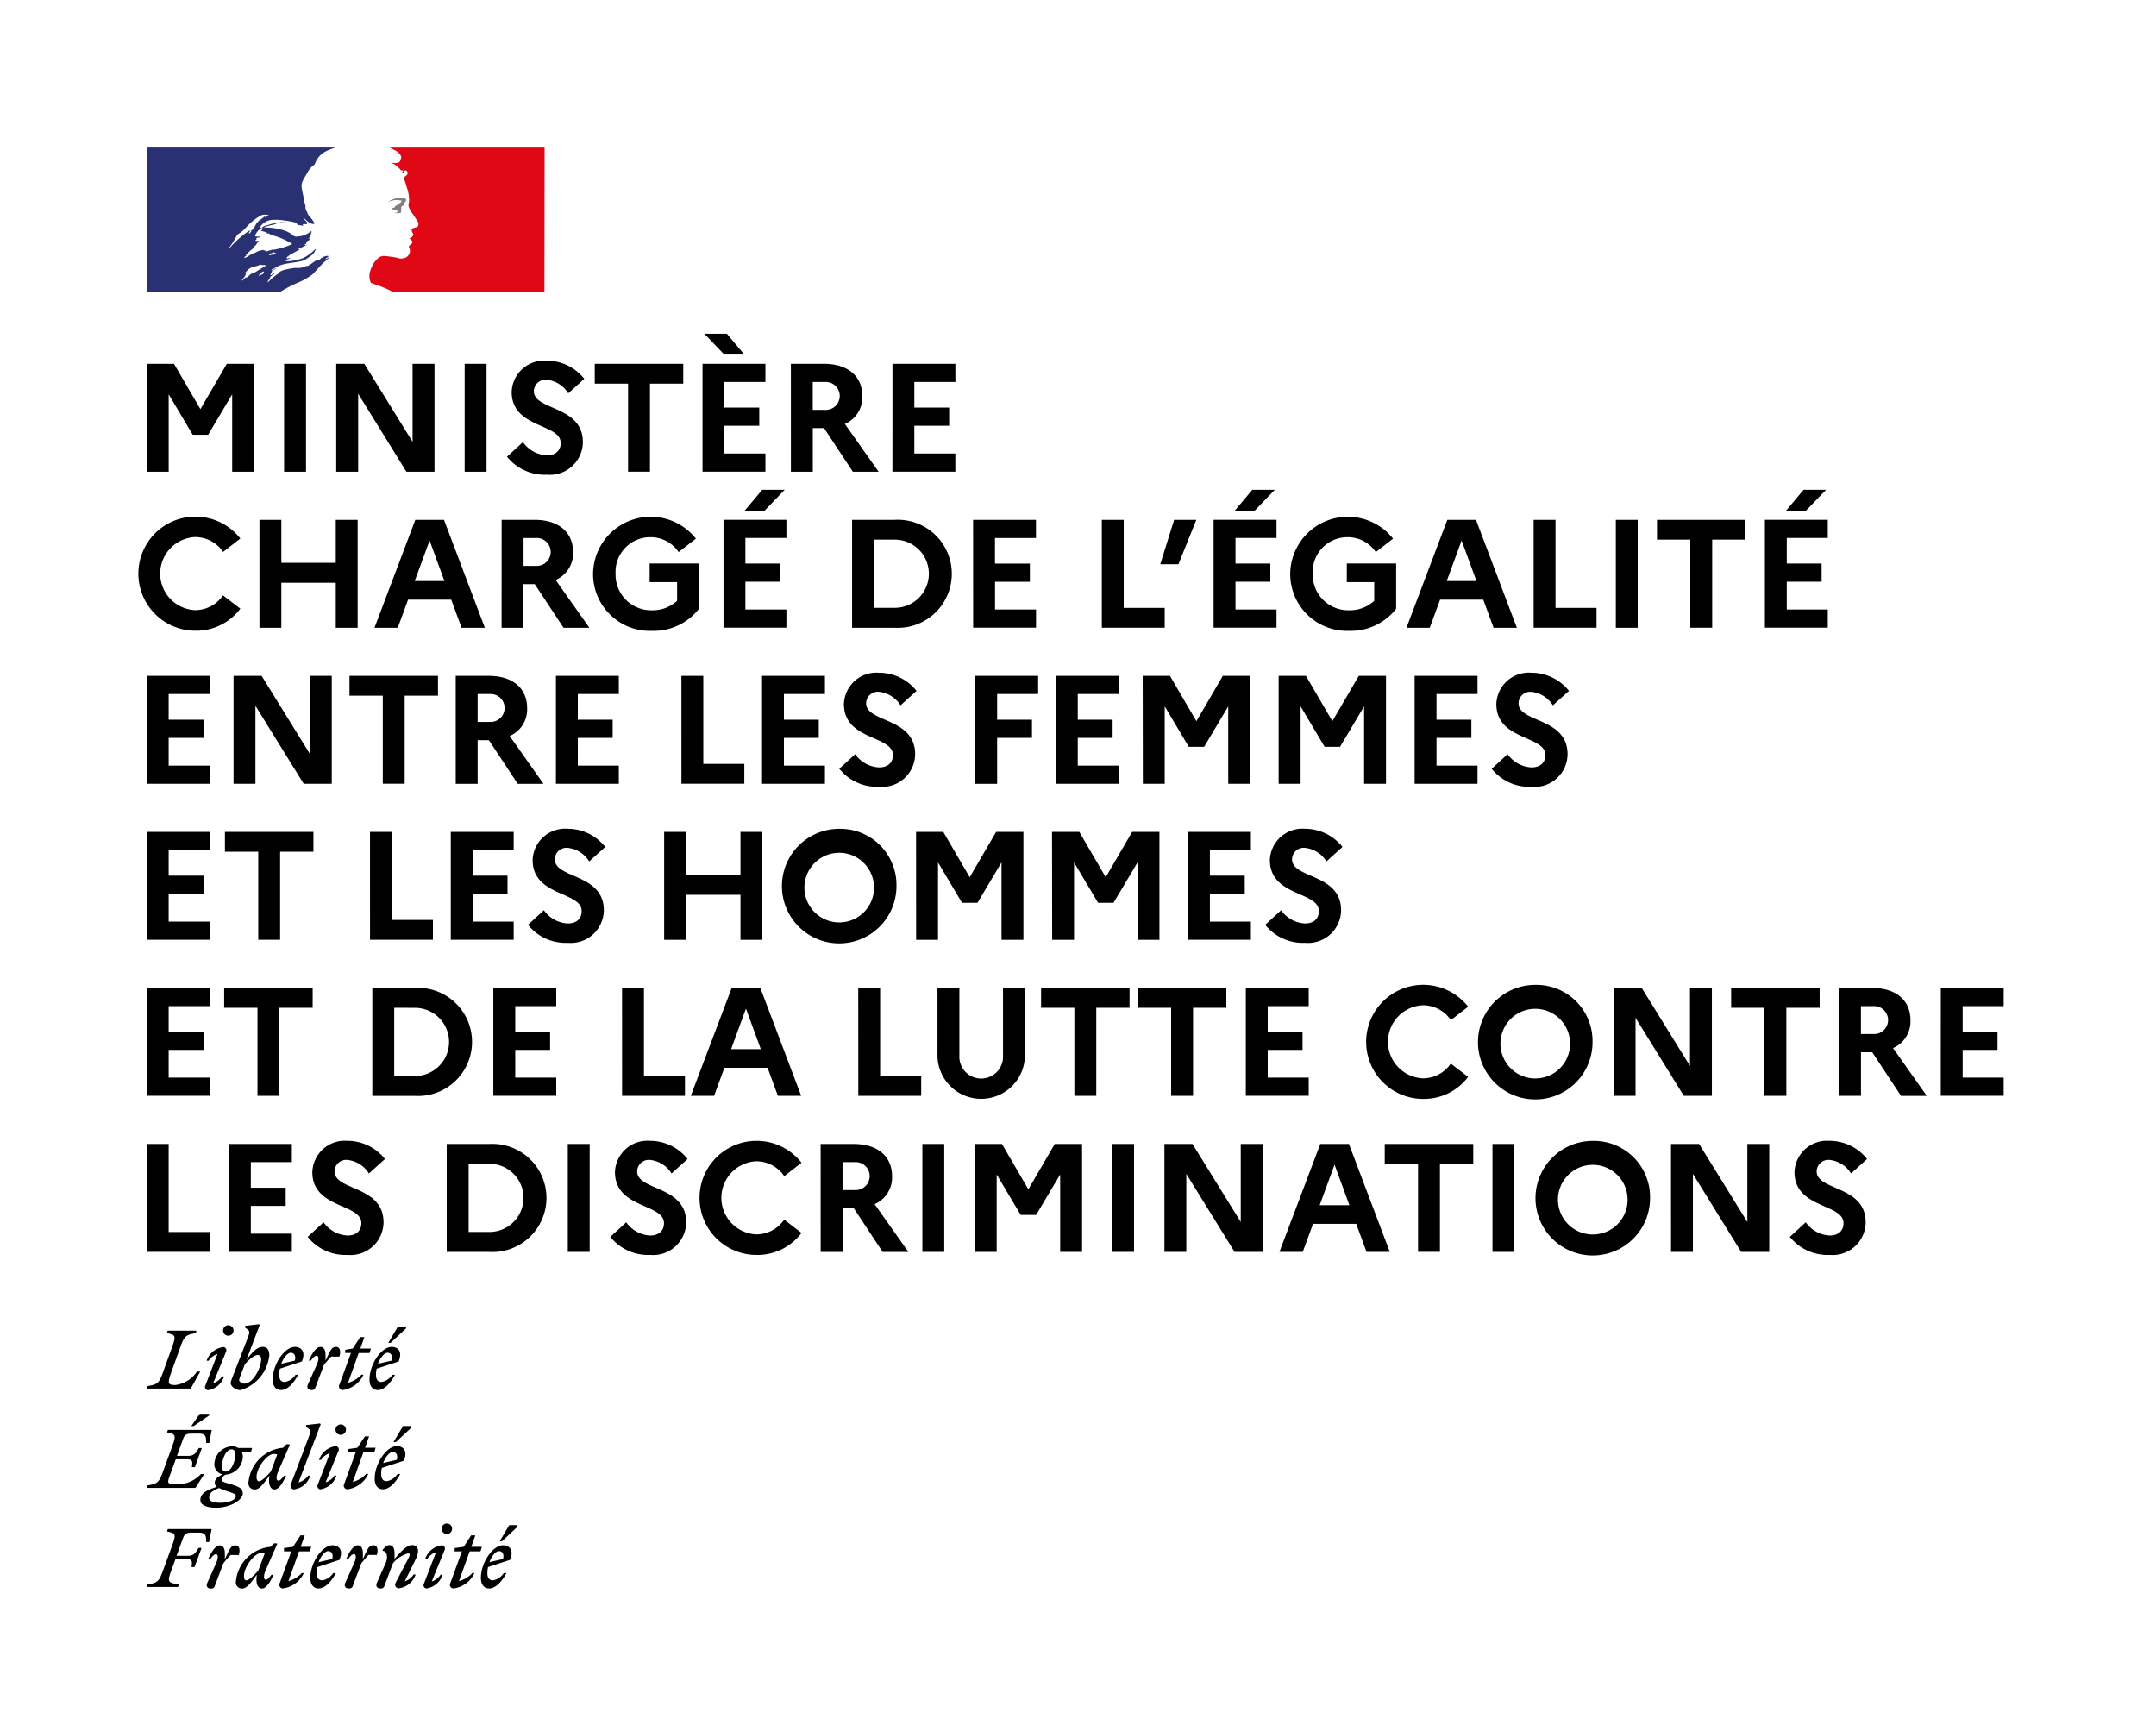 <svg xmlns="http://www.w3.org/2000/svg" viewBox="0 0 130.542 104.433"><rect x="0" y="0" width="130.542" height="104.433" fill="#333333" stroke="none"/><defs><clipPath id="clip-path"><path fill="none" d="M0 0h130.542v104.433H0z"/></clipPath></defs><path fill="#fff" d="M0 0h130.542v104.432H0z"/><path d="M8.882 22.025h1.652l1.6 2.744 1.6-2.744h1.648v6.534h-1.324v-4.686l-1.456 2.446h-.933l-1.456-2.446v4.686H8.882Zm8.321 0h1.325v6.534h-1.325zm3.155 0h1.7l2.922 4.723v-4.723h1.328v6.534h-1.7l-2.922-4.723v4.723h-1.328Zm7.776 0h1.325v6.534h-1.325z"/><g clip-path="url(#clip-path)"><path d="M31.662 26.766a1.884 1.884 0 0 0 1.447.8c.523 0 .84-.28.84-.747 0-1.2-2.968-.877-2.968-3.09a1.965 1.965 0 0 1 2.109-1.895 2.9 2.9 0 0 1 2.287 1.1l-.971.877a1.74 1.74 0 0 0-1.307-.821.707.707 0 0 0-.775.691c0 1.186 2.968.849 2.968 3.09a2 2 0 0 1-2.175 1.969 2.928 2.928 0 0 1-2.418-1.092Zm4.35-4.741h5.358v1.2h-2.016v5.33h-1.325v-5.33h-2.017Zm6.525 0h3.808v1.1h-2.483v1.549h2.11v1.1h-2.11v1.68h2.483v1.1h-3.808Zm.112-1.82h1.363l1.055 1.26h-1.213Zm5.237 1.82h2c1.437 0 2.324.738 2.324 1.951a1.753 1.753 0 0 1-1.055 1.69l2.044 2.894h-1.56l-1.745-2.642h-.681v2.642h-1.325Zm1.325 1.1v1.69h.747a.846.846 0 1 0 0-1.69Zm4.827-1.1h3.809v1.1h-2.486v1.549h2.109v1.1h-2.109v1.68h2.483v1.1h-3.809ZM13.507 36.05l1.045.8a3.342 3.342 0 0 1-2.754 1.335 3.454 3.454 0 1 1 2.754-5.582l-1.045.812a2.043 2.043 0 0 0-1.708-.9 2.215 2.215 0 0 0 0 4.424 2.043 2.043 0 0 0 1.708-.9m2.203-4.567h1.325v2.6h3.295v-2.6h1.325v6.534H20.33V35.28h-3.295v2.726H15.71Zm9.437 0h1.736l2.474 6.534h-1.41l-.625-1.7h-2.614l-.625 1.7h-1.409Zm1.764 3.706-.9-2.455-.9 2.455Zm3.463-3.706h2c1.437 0 2.324.738 2.324 1.951a1.753 1.753 0 0 1-1.055 1.689l2.044 2.894h-1.565l-1.745-2.642h-.681v2.642H30.37Zm1.326 1.1v1.689h.747a.846.846 0 1 0 0-1.689Zm9.297 3.81v-1.139h-1.662v-1.129h2.987v2.744a3.486 3.486 0 0 1-2.847 1.335 3.443 3.443 0 0 1-3.566-3.454 3.489 3.489 0 0 1 6.226-2.128l-1.045.812a2.043 2.043 0 0 0-1.708-.9 2.1 2.1 0 0 0-2.11 2.212 2.152 2.152 0 0 0 2.2 2.212 2.183 2.183 0 0 0 1.522-.569m2.813-4.907h3.808v1.1h-2.483v1.549h2.11v1.1h-2.11v1.68h2.483V38h-3.808Zm1.288-.56 1.055-1.26h1.363l-1.212 1.26Zm6.497.561h2.567a3.273 3.273 0 1 1 0 6.534h-2.567Zm1.326 1.2v4.126h1.26a2.063 2.063 0 1 0 0-4.126Zm6.001-1.2h3.808v1.1h-2.483v1.549h2.113v1.1h-2.109v1.68h2.483v1.1h-3.808Zm7.794 0h1.326v5.33h2.483v1.2h-3.808Zm3.539 2.688.84-2.688h1.344l-1.083 2.688Zm3.229-2.689h3.809v1.1h-2.483v1.549h2.109v1.1h-2.109v1.68h2.483V38h-3.809Zm1.288-.56 1.055-1.26h1.363l-1.213 1.26Zm8.439 5.471v-1.139h-1.661v-1.129h2.987v2.744a3.485 3.485 0 0 1-2.847 1.335 3.443 3.443 0 0 1-3.566-3.454 3.489 3.489 0 0 1 6.226-2.128l-1.045.812a2.043 2.043 0 0 0-1.708-.9 2.1 2.1 0 0 0-2.11 2.212 2.152 2.152 0 0 0 2.2 2.212 2.181 2.181 0 0 0 1.521-.569m4.428-4.906h1.736l2.474 6.534h-1.409l-.625-1.7h-2.615l-.625 1.7h-1.41Zm1.764 3.706-.9-2.455-.9 2.455Zm3.462-3.706h1.325v5.33h2.483v1.2h-3.808Zm4.976 0h1.325v6.534h-1.325zm2.493 0h5.358v1.2h-2.016v5.33h-1.325v-5.33h-2.016Zm6.533-.001h3.808v1.1h-2.483v1.549h2.109v1.1h-2.109v1.68h2.483V38h-3.808Zm1.288-.56 1.055-1.26h1.363l-1.214 1.26ZM8.882 40.918h3.808v1.1h-2.478v1.554h2.11v1.1h-2.11v1.68h2.483v1.1H8.882Zm5.259 0h1.7l2.922 4.723v-4.723h1.325v6.534h-1.7l-2.922-4.723v4.723h-1.325Zm7.02 0h5.358v1.2h-2.016v5.33h-1.325v-5.33h-2.016Zm6.432 0h2c1.437 0 2.324.737 2.324 1.951a1.753 1.753 0 0 1-1.055 1.69l2.044 2.894h-1.559l-1.746-2.642h-.681v2.642h-1.326Zm1.326 1.1v1.69h.747a.846.846 0 1 0 0-1.69Zm4.741-1.1h3.808v1.1h-2.483v1.554h2.11v1.1h-2.11v1.68h2.483v1.1H33.66Zm7.598 0h1.326v5.33h2.483v1.2h-3.808Zm4.882 0h3.808v1.1h-2.483v1.554h2.11v1.1h-2.11v1.68h2.483v1.1H46.14Zm5.639 4.742a1.884 1.884 0 0 0 1.447.8c.523 0 .84-.28.84-.747 0-1.2-2.968-.877-2.968-3.09a1.965 1.965 0 0 1 2.11-1.895 2.9 2.9 0 0 1 2.287 1.1l-.971.877a1.74 1.74 0 0 0-1.307-.821.707.707 0 0 0-.775.691c0 1.186 2.968.849 2.968 3.09a2 2 0 0 1-2.175 1.969 2.929 2.929 0 0 1-2.418-1.092Zm7.271-4.742h3.808v1.1h-2.483v1.554h2.109v1.1h-2.109v2.782h-1.326Zm4.882 0h3.808v1.1h-2.483v1.554h2.11v1.1h-2.11v1.68h2.483v1.1h-3.808Zm5.256 0h1.652l1.6 2.744 1.6-2.744h1.652v6.534h-1.325v-4.686l-1.456 2.446h-.933l-1.456-2.446v4.686h-1.325Zm8.232 0h1.652l1.6 2.744 1.6-2.744h1.648v6.534h-1.326v-4.686l-1.456 2.446h-.933l-1.456-2.446v4.686H77.42Zm8.233 0h3.808v1.1h-2.483v1.554h2.11v1.1h-2.11v1.68h2.483v1.1h-3.808Zm5.629 4.742a1.884 1.884 0 0 0 1.447.8c.523 0 .84-.28.84-.747 0-1.2-2.968-.877-2.968-3.09a1.965 1.965 0 0 1 2.109-1.895 2.9 2.9 0 0 1 2.287 1.1l-.971.877a1.74 1.74 0 0 0-1.306-.819.707.707 0 0 0-.775.691c0 1.186 2.968.849 2.968 3.09a2 2 0 0 1-2.175 1.969 2.928 2.928 0 0 1-2.418-1.092Zm-82.4 4.705h3.808v1.1h-2.478v1.549h2.11v1.1h-2.11v1.68h2.483v1.1H8.882Zm4.737 0h5.358v1.2h-2.016v5.33h-1.325v-5.33h-2.017Zm8.784 0h1.326v5.33h2.483v1.2h-3.808Zm4.891 0h3.808v1.1h-2.483v1.549h2.109v1.1h-2.109v1.68h2.483v1.1h-3.808Zm5.637 4.742a1.885 1.885 0 0 0 1.447.8c.523 0 .84-.28.84-.747 0-1.2-2.968-.877-2.968-3.09a1.965 1.965 0 0 1 2.109-1.895 2.9 2.9 0 0 1 2.287 1.1l-.971.878a1.74 1.74 0 0 0-1.307-.822.707.707 0 0 0-.775.691c0 1.185 2.968.849 2.968 3.09a2 2 0 0 1-2.175 1.97 2.928 2.928 0 0 1-2.418-1.092Zm7.282-4.742h1.326v2.6h3.295v-2.6h1.325v6.534h-1.325v-2.726h-3.295v2.726h-1.326Zm14.067 3.267a3.468 3.468 0 1 1-3.463-3.454 3.4 3.4 0 0 1 3.463 3.454m-1.363 0a2.107 2.107 0 1 0-2.1 2.212 2.1 2.1 0 0 0 2.1-2.212m2.549-3.267h1.648l1.6 2.744 1.6-2.744h1.652v6.534H60.64v-4.686l-1.456 2.445h-.933l-1.456-2.445v4.686H55.47Zm8.232 0h1.652l1.6 2.744 1.6-2.744h1.652v6.534h-1.325v-4.686l-1.456 2.445h-.933l-1.456-2.445v4.686h-1.325Zm8.234 0h3.808v1.1h-2.483v1.549h2.11v1.1h-2.11v1.68h2.483v1.1h-3.808Zm5.638 4.742a1.884 1.884 0 0 0 1.447.8c.523 0 .84-.28.84-.747 0-1.2-2.968-.877-2.968-3.09a1.965 1.965 0 0 1 2.109-1.895 2.9 2.9 0 0 1 2.287 1.1l-.971.878a1.74 1.74 0 0 0-1.307-.822.707.707 0 0 0-.775.691c0 1.185 2.968.849 2.968 3.09a2 2 0 0 1-2.175 1.97 2.928 2.928 0 0 1-2.418-1.092ZM8.882 59.812h3.808v1.1h-2.478v1.549h2.11v1.1h-2.11v1.68h2.483v1.1H8.882Zm4.691 0h5.358v1.2h-2.016v5.33H15.59v-5.33h-2.017Zm8.97 0h2.567a3.273 3.273 0 1 1 0 6.534h-2.567Zm1.325 1.2v4.131h1.258a2.063 2.063 0 1 0 0-4.126Zm6.002-1.2h3.81v1.1h-2.483v1.549h2.11v1.1h-2.11v1.68h2.483v1.1h-3.81Zm7.794 0h1.326v5.33h2.483v1.2h-3.808Zm6.638 0h1.736l2.472 6.531H47.1l-.625-1.7h-2.614l-.625 1.7h-1.409Zm1.764 3.706-.9-2.455-.9 2.455Zm5.899-3.706h1.326v5.33h2.485v1.2h-3.808Zm8.765 0h1.326v3.976a2.648 2.648 0 1 1-5.293 0v-3.976h1.326v4.089a1.323 1.323 0 1 0 2.642 0Zm2.305 0h5.358v1.2h-2.016v5.33h-1.325v-5.33h-2.016Zm5.86 0h5.358v1.2h-2.016v5.33h-1.326v-5.33h-2.016Zm6.537 0h3.808v1.1h-2.483v1.549h2.109v1.1h-2.109v1.68h2.483v1.1h-3.808Zm12.415 4.583 1.046.8a3.342 3.342 0 0 1-2.754 1.335 3.454 3.454 0 1 1 2.754-5.582l-1.046.812a2.043 2.043 0 0 0-1.708-.9 2.215 2.215 0 0 0 0 4.424 2.043 2.043 0 0 0 1.708-.9m8.578-1.305a3.468 3.468 0 1 1-3.463-3.454 3.4 3.4 0 0 1 3.463 3.454m-1.363 0a2.108 2.108 0 1 0-2.1 2.212 2.1 2.1 0 0 0 2.1-2.212m2.642-3.267h1.7l2.922 4.723v-4.723h1.326v6.531h-1.7L99.03 61.62v4.723h-1.326Zm7.114 0h5.358v1.2h-2.016v5.33h-1.325v-5.33h-2.016Zm6.533 0h2c1.438 0 2.324.737 2.324 1.951a1.753 1.753 0 0 1-1.055 1.689l2.044 2.894h-1.559l-1.745-2.642h-.681v2.639h-1.326Zm1.326 1.1v1.689h.747a.846.846 0 1 0 0-1.689Zm4.835-1.1h3.808v1.1h-2.484v1.549h2.109v1.1h-2.109v1.68h2.483v1.1h-3.808ZM8.882 69.258h1.33v5.33h2.483v1.2H8.882Zm4.98 0h3.809v1.1h-2.483v1.549h2.11v1.1h-2.11v1.68h2.483v1.1h-3.808Zm5.73 4.741a1.884 1.884 0 0 0 1.447.8c.523 0 .84-.28.84-.747 0-1.2-2.968-.877-2.968-3.09a1.965 1.965 0 0 1 2.11-1.895 2.9 2.9 0 0 1 2.287 1.1l-.971.877a1.74 1.74 0 0 0-1.307-.821.707.707 0 0 0-.775.691c0 1.185 2.968.849 2.968 3.09a2 2 0 0 1-2.175 1.97 2.928 2.928 0 0 1-2.418-1.092Zm7.457-4.741h2.567a3.273 3.273 0 1 1 0 6.534h-2.567Zm1.326 1.2v4.126h1.26a2.063 2.063 0 1 0 0-4.126Zm6.004-1.2h1.325v6.534h-1.325zm3.537 4.741a1.884 1.884 0 0 0 1.447.8c.523 0 .84-.28.84-.747 0-1.2-2.968-.877-2.968-3.09a1.965 1.965 0 0 1 2.11-1.895 2.9 2.9 0 0 1 2.287 1.1l-.971.877a1.74 1.74 0 0 0-1.307-.821.707.707 0 0 0-.775.691c0 1.185 2.968.849 2.968 3.09a2 2 0 0 1-2.175 1.97 2.928 2.928 0 0 1-2.418-1.092Zm9.569-.158 1.045.8a3.342 3.342 0 0 1-2.754 1.335 3.454 3.454 0 1 1 2.754-5.582l-1.045.812a2.043 2.043 0 0 0-1.708-.9 2.215 2.215 0 0 0 0 4.424 2.043 2.043 0 0 0 1.708-.9m2.203-4.572h2c1.437 0 2.324.737 2.324 1.951a1.753 1.753 0 0 1-1.055 1.69l2.044 2.894h-1.559l-1.745-2.642h-.681v2.642H49.69Zm1.326 1.1v1.689h.747a.846.846 0 1 0 0-1.689Zm4.834-1.1h1.325v6.534h-1.325zm3.165 0h1.652l1.6 2.744 1.6-2.744h1.652v6.534h-1.325v-4.686l-1.456 2.446h-.933l-1.456-2.446v4.686h-1.326Zm8.326 0h1.325v6.534h-1.325zm3.164 0h1.7l2.922 4.723v-4.723h1.326v6.534h-1.7l-2.922-4.723v4.723h-1.325Zm9.437 0h1.736l2.474 6.534h-1.409l-.625-1.7h-2.613l-.625 1.7h-1.41Zm1.764 3.706-.9-2.455-.9 2.455Zm2.139-3.706h5.359v1.2h-2.016v5.33H85.86v-5.33h-2.016Zm6.524 0h1.325v6.534h-1.325zm9.541 3.267a3.468 3.468 0 1 1-3.463-3.454 3.4 3.4 0 0 1 3.463 3.454m-1.363 0a2.108 2.108 0 1 0-2.1 2.212 2.1 2.1 0 0 0 2.1-2.212m2.632-3.267h1.7l2.922 4.723v-4.723h1.326v6.534h-1.7l-2.922-4.723v4.723h-1.325Zm8.158 4.741a1.885 1.885 0 0 0 1.447.8c.523 0 .84-.28.84-.747 0-1.2-2.969-.877-2.969-3.09a1.965 1.965 0 0 1 2.109-1.895 2.9 2.9 0 0 1 2.287 1.1l-.971.877a1.739 1.739 0 0 0-1.307-.821.707.707 0 0 0-.775.691c0 1.185 2.968.849 2.968 3.09a2 2 0 0 1-2.175 1.97 2.928 2.928 0 0 1-2.417-1.092Z"/><path d="M16.719 16.58h.007a.346.346 0 0 0 .066-.044h-.008c-.022.015-.042.031-.064.048m3.195-1.069-.023.016c.012 0 .023 0 .023-.016" fill="#293173"/><path d="M18.905 16.629c.094-.094.188-.194.283-.3a5.626 5.626 0 0 1 .551-.561 1.851 1.851 0 0 1 .18-.142c.015-.018.015-.051.031-.067-.082.033-.132.1-.213.132-.018 0-.034-.016-.018-.033l.176-.133h-.011c-.016 0-.016-.016-.016-.033a.668.668 0 0 0-.527.247c-.034.016-.066-.016-.083-.016-.246.082-.428.3-.675.395v-.033a3.13 3.13 0 0 1-.3.116 1.754 1.754 0 0 1-.41.016 5.423 5.423 0 0 0-.6.107h-.018a1.411 1.411 0 0 0-.306.124.046.046 0 0 0-.011.007l-.021.039a.37.37 0 0 1-.113.1 1.758 1.758 0 0 0-.273.215.038.038 0 0 1-.025.008c-.09.085-.176.171-.266.254a.078.078 0 0 1-.051.007l.01-.016c.015-.023.029-.046.042-.07s.033-.051.048-.076.048-.068.071-.1a.015.015 0 0 0 0-.022.029.029 0 0 0-.022-.01 1.515 1.515 0 0 1 .277-.2c-.011 0-.027-.005-.019-.018a.466.466 0 0 0 .029-.045v-.015l-.011-.012a.656.656 0 0 0-.078.055c-.04.035-.071.108-.131.106a.1.1 0 0 1-.025 0l-.018-.005a.01.01 0 0 1 0-.005l.008-.014s0-.01.007-.014a.055.055 0 0 0 .007-.012l.011-.021.008-.015.022-.037.011-.016.016-.03a.02.02 0 0 0-.011-.03.371.371 0 0 1 .112-.1c.063-.031.124-.07.188-.105a.215.215 0 0 1 .027-.023 1.113 1.113 0 0 0-.262.128.145.145 0 0 0-.027.015.041.041 0 0 1-.041-.015.017.017 0 0 1 0-.012c.015-.033.066-.049.1-.082.016 0 .033 0 .033.016.527-.413 1.253-.313 1.863-.527l.148-.1c.083-.034.149-.116.247-.165a.727.727 0 0 0 .28-.38.063.063 0 0 0-.016-.033 2.528 2.528 0 0 1-.725.544 3.075 3.075 0 0 1-1.087.2c.016-.033.049-.033.083-.033 0-.049.031-.066.064-.1h.051c.015 0 .015-.033.033-.033.033 0 .082-.018.066-.018-.049-.066-.149.05-.231 0 .033-.033.018-.082.049-.1h.067a.116.116 0 0 1 .032-.066c.249-.149.479-.264.71-.4-.049 0-.083.049-.132.018.034 0 0-.051.034-.051.179-.049.329-.148.511-.215-.067 0-.116.049-.182 0 .031-.016.049-.049.1-.049v-.049c0-.016.016-.016.031-.016a.057.057 0 0 1-.031-.016c.016-.033.066-.017.1-.051-.015 0-.049 0-.049-.015a.323.323 0 0 1 .213-.1c-.015-.033-.064 0-.064-.033 0-.016.015-.016.033-.016h-.033c-.034-.016-.016-.049-.016-.066a1.159 1.159 0 0 0 .148-.4c-.016 0-.033 0-.033-.016a1.345 1.345 0 0 1-.675.313h-.083a.327.327 0 0 1-.28-.016 1.155 1.155 0 0 1-.165-.131 1.838 1.838 0 0 0-.411-.2 3.728 3.728 0 0 0-1.27-.182 2.789 2.789 0 0 1 .578-.164 2.439 2.439 0 0 1 .842-.165.568.568 0 0 0-.167 0 2.722 2.722 0 0 0-.708.1c-.165.033-.314.1-.478.133-.1.033-.149.131-.264.115v-.061a.944.944 0 0 1 .626-.411 3.076 3.076 0 0 1 .874.033 4.24 4.24 0 0 1 .627.115c.081 0 .1.133.164.149.1.033.2 0 .3.066 0-.033-.016-.066 0-.1.066-.067.149.016.215-.018.131-.082-.115-.231-.182-.346a.056.056 0 0 1 .018-.033 1.84 1.84 0 0 0 .395.329c.082.033.28.083.246-.016a2.574 2.574 0 0 0-.378-.494v-.064c-.031 0-.031-.016-.049-.033v-.067c-.066-.033-.049-.1-.083-.149-.049-.082-.015-.2-.049-.3a1.884 1.884 0 0 1-.066-.28c-.049-.28-.116-.527-.148-.791-.034-.314.182-.56.329-.84a1.411 1.411 0 0 1 .462-.529 1.447 1.447 0 0 1 .313-.526 1.349 1.349 0 0 1 .51-.331 4.379 4.379 0 0 1 .437-.167H8.917v8.721h8.084a7.277 7.277 0 0 1 1.064-.549 4.252 4.252 0 0 0 .84-.479m-2.534-1.18c-.033 0-.1.016-.082-.016.016-.082.132-.082.2-.116.033-.016.082-.049.115-.033.033.049.082.033.116.067-.1.1-.231.049-.347.1m-2.522-.363a.054.054 0 0 1-.015-.033 5.011 5.011 0 0 0 .526-.84 2.237 2.237 0 0 0 .56-.462 3.223 3.223 0 0 1 .923-.725.642.642 0 0 1 .429.016c-.049.066-.131.05-.2.1a.06.06 0 0 1-.049-.016.062.062 0 0 0 .016-.049c-.164.18-.395.262-.527.477-.1.165-.164.38-.378.429-.067.016.015-.049-.016-.033a5.59 5.59 0 0 0-1.27 1.136m1.367-1.085c-.018.033-.034.037-.049.066a.128.128 0 0 1-.067.067c-.015 0-.033 0-.033-.016a.205.205 0 0 1 .131-.149c.018 0 .018.016.018.033m.765 2.468a.139.139 0 0 1-.041.049c.021 0 .036.012.022.026a.357.357 0 0 1-.124.086h-.025l-.063.057c-.019.018-.109 0-.082-.02.042-.036.081-.077.122-.115a.754.754 0 0 0 .068-.064.228.228 0 0 1 .035-.037c.014-.01.1-.018.088.014m-.3-.135c-.061.044-.123.087-.188.126s-.143.072-.217.107a.021.021 0 0 0-.027-.007.836.836 0 0 0-.165.127l-.023.022-.025.023c-.011.012-.023.023-.035.038a.114.114 0 0 1-.022.023c-.01.007-.04.007-.037-.012l-.029.015-.026.014a.014.014 0 0 0-.011 0h-.011a.5.5 0 0 0-.06.051.747.747 0 0 0-.1.1.028.028 0 0 1-.006.007v.007c0 .006-.007.012-.011.018s-.007.005-.014.007 0-.007-.007-.01v-.008a.238.238 0 0 1-.015-.026v-.008l.053-.06a.221.221 0 0 1 .016-.022l.029-.036.01-.012.052-.07a.049.049 0 0 0 .007-.01l.022-.035.019-.033v-.005a.3.3 0 0 0 .015-.038.041.041 0 0 0 0-.011.079.079 0 0 0 .005-.019c0-.008 0-.016.005-.025a.015.015 0 0 0 0-.011.493.493 0 0 1 .066-.089h-.008c-.023.015-.038.036-.061.053s-.051-.01-.029-.025.025-.023.037-.034a.809.809 0 0 1 .085-.083c.019-.015.035-.026.05-.04l.008-.007a.258.258 0 0 1 .036-.041c.157-.153.422-.146.631-.243.082-.033.182.016.264 0a.249.249 0 0 1 .149.033c-.149.081-.286.172-.421.257m.337-1.146c-.016-.016.049 0 .066-.033h-.131c-.018 0-.018-.018-.018-.033-.082.015-.18.049-.262.066-.116.033-.215.115-.347.148-.182.067-.329.214-.527.28-.016 0-.016-.016-.016-.033.016-.049.082-.066.116-.115 0-.016 0-.033-.016-.033a2.867 2.867 0 0 1 .478-.429v-.054c.049-.066.131-.1.164-.182a.3.3 0 0 1 .165-.149c-.016-.015-.049-.015-.049-.049-.067 0-.132.034-.2-.015a.22.22 0 0 1 .1-.059.063.063 0 0 1-.037-.025c-.016-.033.031-.07.083-.082s.148-.016.2-.066c-.115-.018-.247.031-.363-.034a.891.891 0 0 1 .413-.494c.016 0 .049 0 .049.018a.16.16 0 0 1-.131.164 1.766 1.766 0 0 1 .4.1c-.016.034-.049.018-.067.018.082.049.182.016.264.082-.049.049-.1 0-.148 0a4.347 4.347 0 0 1 1.484.593 4.573 4.573 0 0 1-1.138.347.333.333 0 0 1-.131-.018c0 .018 0 .051-.018.051a.27.27 0 0 0-.164.033c-.067.033-.165.049-.215 0" fill="#293173"/><path d="M32.974 8.937h-9.382a.336.336 0 0 1 .089.041c.077.041.175.094.238.126a.792.792 0 0 1 .314.264c.033.05.082.149.049.214-.033.082-.049.215-.133.247a.613.613 0 0 1-.346.033.812.812 0 0 1-.2-.033 1.353 1.353 0 0 1 .642.445c.016.033.082.049.149.049.015 0 .015.033.015.049-.033.033-.064.049-.049.1h.049c.083-.033.067-.2.182-.149a.185.185 0 0 1 .066.247 1.739 1.739 0 0 1-.2.164.143.143 0 0 0 0 .116.509.509 0 0 1 .082.2c.049.115.066.247.115.363a2.281 2.281 0 0 1 .116.74c0 .133-.067.247-.016.38a1.415 1.415 0 0 0 .18.346 2.342 2.342 0 0 1 .182.264c.1.165.28.329.2.527-.049.115-.229.1-.346.164-.1.083-.016.216.033.3.083.149-.1.247-.214.3.033.049.1.033.116.066.015.082.1.133.049.215-.067.1-.265.149-.165.3a.435.435 0 0 1-.017.363.408.408 0 0 1-.3.247.677.677 0 0 1-.313.016.249.249 0 0 0-.1-.034 7.685 7.685 0 0 0-.84-.115.952.952 0 0 0-.231.066 1.568 1.568 0 0 0-.2.176.339.339 0 0 0-.037.041.276.276 0 0 0-.021.025l-.015.016a1.77 1.77 0 0 0-.13.19.044.044 0 0 0-.007.014l-.012.022a1.624 1.624 0 0 0-.126.3.988.988 0 0 0 .016.78c.022.021.544.183.908.344a2.951 2.951 0 0 1 .388.2h9.212Z" fill="#df0814"/><path d="M24.151 12.119c.066.016.164.016.164.049-.031.131-.231.165-.329.3h-.049c-.049.033-.034.115-.083.115a.232.232 0 0 0-.148.018.283.283 0 0 0 .246.1.073.073 0 0 1 .052.066.049.049 0 0 0 .031-.016c.018 0 .033 0 .033.016v.067c-.049.066-.131.031-.2.049a.739.739 0 0 0 .378 0c.1-.033 0-.2.066-.28-.031 0 0-.051-.031-.051.031-.031.066-.082.1-.1a.119.119 0 0 0 .1-.049c0-.033-.067-.049-.049-.082.1-.067.182-.165.148-.264-.015-.049-.148-.049-.23-.083a.558.558 0 0 0-.281.016 1.242 1.242 0 0 0-.246.067 1.146 1.146 0 0 0-.314.164 2.308 2.308 0 0 1 .363-.1 1.068 1.068 0 0 1 .28 0" fill="gray"/><path d="M30.209 93.906c.178 0 .332.135.25.477l-.826.191c.143-.384.384-.668.576-.668m.456 1.332h-.164a.988.988 0 0 1-.648.436c-.225 0-.342-.134-.342-.436a1.867 1.867 0 0 1 .038-.366l1.332-.437c.258-.615-.053-.884-.419-.884-.628 0-1.344 1.052-1.344 1.975 0 .412.2.638.5.638.361 0 .735-.351 1.042-.926m-.265-1.932.938-.874v-.1h-.5l-.576.975Zm-2.871.615h.443l-.7 1.917a.222.222 0 0 0 .193.326 1.629 1.629 0 0 0 1.268-.932h-.124a1.752 1.752 0 0 1-.813.49l.645-1.8h.657l.081-.277h-.639l.246-.693h-.255l-.452.693-.542.076Zm-.6-.092a.2.2 0 0 0-.158-.279 1.237 1.237 0 0 0-1.023.832h.126a.969.969 0 0 1 .531-.408l-.735 1.911a.192.192 0 0 0 .16.279 1.21 1.21 0 0 0 .974-.831h-.123a.987.987 0 0 1-.534.408Zm.135-.96a.317.317 0 1 0-.318-.317.316.316 0 0 0 .318.317m-4.233 2.94c-.1.216.005.355.216.355a.213.213 0 0 0 .24-.173l.509-1.348a1.826 1.826 0 0 1 .913-.6c.141 0 .12.115.03.287l-.784 1.5a.221.221 0 0 0 .193.326 1.238 1.238 0 0 0 1.023-.831h-.126a.981.981 0 0 1-.531.408l.672-1.359a1.1 1.1 0 0 0 .13-.467.331.331 0 0 0-.355-.365c-.332 0-.668.376-1.067.836v-.355c0-.255-.082-.481-.313-.481-.143 0-.283.126-.414.3v.049c.251-.015.361.361.183.754Zm-.01-1.672c.093-.313.045-.586-.2-.586-.284 0-.357.216-.645.836v-.355c0-.255-.081-.481-.311-.481-.271 0-.514.418-.7.832h.126c.128-.188.249-.3.346-.3.116 0 .178.179 0 .572l-.519 1.153c-.1.216.006.355.216.355a.213.213 0 0 0 .24-.173l.51-1.348c.143-.179.273-.332.437-.505Zm-2.949-.231c.178 0 .332.135.251.477l-.828.191c.145-.384.385-.668.576-.668m.456 1.332h-.148a.99.99 0 0 1-.649.436c-.225 0-.341-.134-.341-.436a1.762 1.762 0 0 1 .04-.366l1.329-.437c.261-.615-.052-.884-.417-.884-.63 0-1.345 1.052-1.345 1.975 0 .412.2.638.5.638.361 0 .736-.351 1.042-.926m-3.136-1.317h.441l-.7 1.917a.222.222 0 0 0 .191.326 1.631 1.631 0 0 0 1.268-.932h-.123a1.762 1.762 0 0 1-.811.49l.643-1.8h.658l.08-.277h-.638l.244-.693h-.254l-.456.693-.544.076Zm-2.423 1.493c0-.59.657-1.392 1.027-1.392a.828.828 0 0 1 .225.029l-.384 1.023c-.221.269-.563.6-.721.6-.09 0-.148-.076-.148-.255m2.022-1.974-.2-.014-.225.221h-.048a2.313 2.313 0 0 0-2.041 2.123.363.363 0 0 0 .393.393c.283 0 .561-.4.873-.836l-.012.154c-.04.441.1.682.325.682.269 0 .515-.418.7-.831h-.126c-.131.187-.251.3-.347.3s-.172-.183 0-.572Zm-2.335.7c.092-.313.044-.586-.2-.586-.283 0-.355.216-.645.836v-.355c0-.255-.081-.481-.311-.481-.269 0-.514.418-.7.832h.124c.13-.188.25-.3.347-.3.115 0 .178.179 0 .572l-.519 1.153c-.1.216 0 .355.216.355.13 0 .187-.034.24-.173l.511-1.353a8.11 8.11 0 0 1 .436-.505Zm-3.68 1.931.048-.149c-.638-.12-.72-.12-.466-.817l.261-.716h.7c.318 0 .322.13.275.475h.182l.424-1.157h-.183c-.158.273-.283.475-.63.475h-.7l.37-1.013c.116-.322.183-.389.615-.389h.309c.447 0 .5.12.5.571h.179l.148-.787h-2.65l-.048.149c.514.105.561.153.321.817l-.576 1.575c-.24.659-.341.71-.933.817l-.042.149Zm12.997-8.172c.178 0 .333.134.25.475l-.826.193c.145-.384.385-.668.576-.668m.456 1.331h-.162a.989.989 0 0 1-.648.437c-.227 0-.341-.134-.341-.437a1.766 1.766 0 0 1 .038-.365l1.331-.437c.26-.615-.053-.884-.418-.884-.63 0-1.346 1.052-1.346 1.974 0 .414.2.639.505.639.359 0 .735-.351 1.041-.928m-.262-1.93.937-.873v-.1h-.505l-.576.974Zm-2.873.615h.443l-.7 1.918a.223.223 0 0 0 .194.327 1.63 1.63 0 0 0 1.266-.933h-.13a1.726 1.726 0 0 1-.811.491l.642-1.8h.66l.081-.273h-.638l.244-.691h-.254l-.456.691-.544.076Zm-.6-.09a.2.2 0 0 0-.157-.279 1.231 1.231 0 0 0-1.023.831h.123a.978.978 0 0 1 .534-.407l-.735 1.911a.192.192 0 0 0 .158.279 1.212 1.212 0 0 0 .975-.831h-.122a.972.972 0 0 1-.533.407Zm.135-.962a.316.316 0 1 0-.317-.316.314.314 0 0 0 .317.316m-2.556 2.873 1.34-3.511-.043-.053-.841.1v.1l.164.126c.149.115.1.225-.034.581l-1.046 2.758a.22.22 0 0 0 .191.327 1.181 1.181 0 0 0 .975-.831h-.122a1.076 1.076 0 0 1-.581.407m-2.546-.327c0-.59.66-1.392 1.029-1.392a.826.826 0 0 1 .225.029l-.384 1.023c-.221.268-.561.6-.72.6-.093 0-.15-.078-.15-.255m2.023-1.974-.2-.015-.225.221h-.048a2.316 2.316 0 0 0-2.042 2.123.365.365 0 0 0 .395.395c.283 0 .561-.4.874-.836l-.015.154c-.038.441.1.682.326.682.269 0 .514-.418.7-.831h-.126c-.13.186-.25.3-.346.3s-.173-.182 0-.571Zm-4.889 3.19c0-.256.243-.413.594-.552a4.563 4.563 0 0 0 .519.2c.366.12.5.168.5.279 0 .235-.4.413-.941.413-.456 0-.676-.1-.676-.336m.993-1.552c-.158 0-.221-.134-.221-.288 0-.427.231-1.057.592-1.057.158 0 .221.135.221.29 0 .426-.231 1.056-.592 1.056m1.042 1.317c0-.309-.273-.418-.721-.553-.384-.115-.556-.149-.556-.273a.393.393 0 0 1 .244-.307 1.121 1.121 0 0 0 1.038-1.076.647.647 0 0 0-.053-.265h.533l.082-.273h-.846a.646.646 0 0 0-.34-.1 1.114 1.114 0 0 0-1.1 1.061.62.62 0 0 0 .509.639c-.313.139-.485.3-.485.494a.306.306 0 0 0 .128.26c-.72.212-1 .451-1 .792s.437.471.955.471c.88 0 1.615-.475 1.615-.874m-3.358-2.056c.317 0 .322.128.275.475h.182l.422-1.159h-.182c-.158.275-.284.475-.628.475h-.7l.35-.964c.116-.322.182-.385.615-.385h.307c.448 0 .5.12.5.567h.186l.148-.788h-2.655l-.048.15c.514.105.561.153.322.816l-.576 1.576c-.24.658-.342.71-.933.816l-.042.15h2.949l.529-.837h-.2a1.93 1.93 0 0 1-1.35.62c-.783 0-.71-.033-.452-.749l.279-.764Zm.384-2.013.938-.643v-.1h-.568l-.518.745Zm11.737-4.437c.178 0 .331.134.249.475l-.825.193c.143-.385.384-.668.576-.668m.456 1.331h-.163a1 1 0 0 1-.649.437c-.227 0-.342-.135-.342-.437a1.878 1.878 0 0 1 .038-.366l1.33-.436c.26-.616-.053-.884-.418-.884-.63 0-1.344 1.052-1.344 1.974 0 .413.2.639.5.639.361 0 .735-.351 1.042-.927m-.265-1.932.937-.874v-.1h-.5l-.577.975Zm-2.751.615h.351l-.7 1.917a.223.223 0 0 0 .193.328 1.632 1.632 0 0 0 1.268-.933h-.124a1.753 1.753 0 0 1-.813.49l.643-1.8h.658l.082-.273h-.638l.243-.691h-.25l-.456.691-.451.077Zm-.346.216c.09-.312.042-.585-.2-.585-.284 0-.354.216-.643.835v-.355c0-.254-.082-.479-.313-.479-.268 0-.514.417-.7.831h.124c.131-.187.251-.3.347-.3.115 0 .178.178 0 .571l-.519 1.153c-.1.217 0 .356.217.356.128 0 .186-.034.239-.173l.508-1.351c.145-.176.276-.331.438-.5Zm-2.949-.23c.178 0 .331.134.249.475l-.825.193c.143-.385.384-.668.576-.668m.456 1.331h-.164a.993.993 0 0 1-.649.437c-.225 0-.34-.135-.34-.437a1.879 1.879 0 0 1 .037-.366l1.332-.436c.258-.616-.053-.884-.419-.884-.628 0-1.344 1.052-1.344 1.974 0 .413.2.639.5.639.361 0 .735-.351 1.044-.927m-3.262.538c-.13 0-.317-.12-.317-.225a2.707 2.707 0 0 1 .128-.37l.217-.572c.23-.273.581-.567.779-.567.12 0 .21.078.21.255 0 .523-.489 1.479-1.018 1.479m1.512-1.691c0-.389-.143-.533-.413-.533-.336 0-.653.355-.97.787l.8-2.109-.044-.052-.84.1v.1l.163.126c.15.115.1.234-.033.581l-.865 2.228a2.418 2.418 0 0 0-.138.41c0 .23.311.447.594.447a2.462 2.462 0 0 0 1.743-2.08m-2.613-.255a.2.2 0 0 0-.158-.277 1.238 1.238 0 0 0-1.023.831h.126a.982.982 0 0 1 .534-.408l-.736 1.912a.192.192 0 0 0 .16.279 1.215 1.215 0 0 0 .975-.832h-.126a.983.983 0 0 1-.534.408Zm.135-.96a.316.316 0 0 0 .317-.317.32.32 0 0 0-.317-.317.316.316 0 0 0-.316.317.313.313 0 0 0 .316.317m-1.936-.307h-1.734l-.048.149c.515.106.563.154.322.817L9.862 83.1c-.24.658-.342.712-.933.817l-.042.149h2.661l.576-1.029h-.2a1.843 1.843 0 0 1-1.3.813c-.448 0-.5-.076-.261-.75l.567-1.575c.235-.659.342-.71.933-.817Z"/></g></svg>